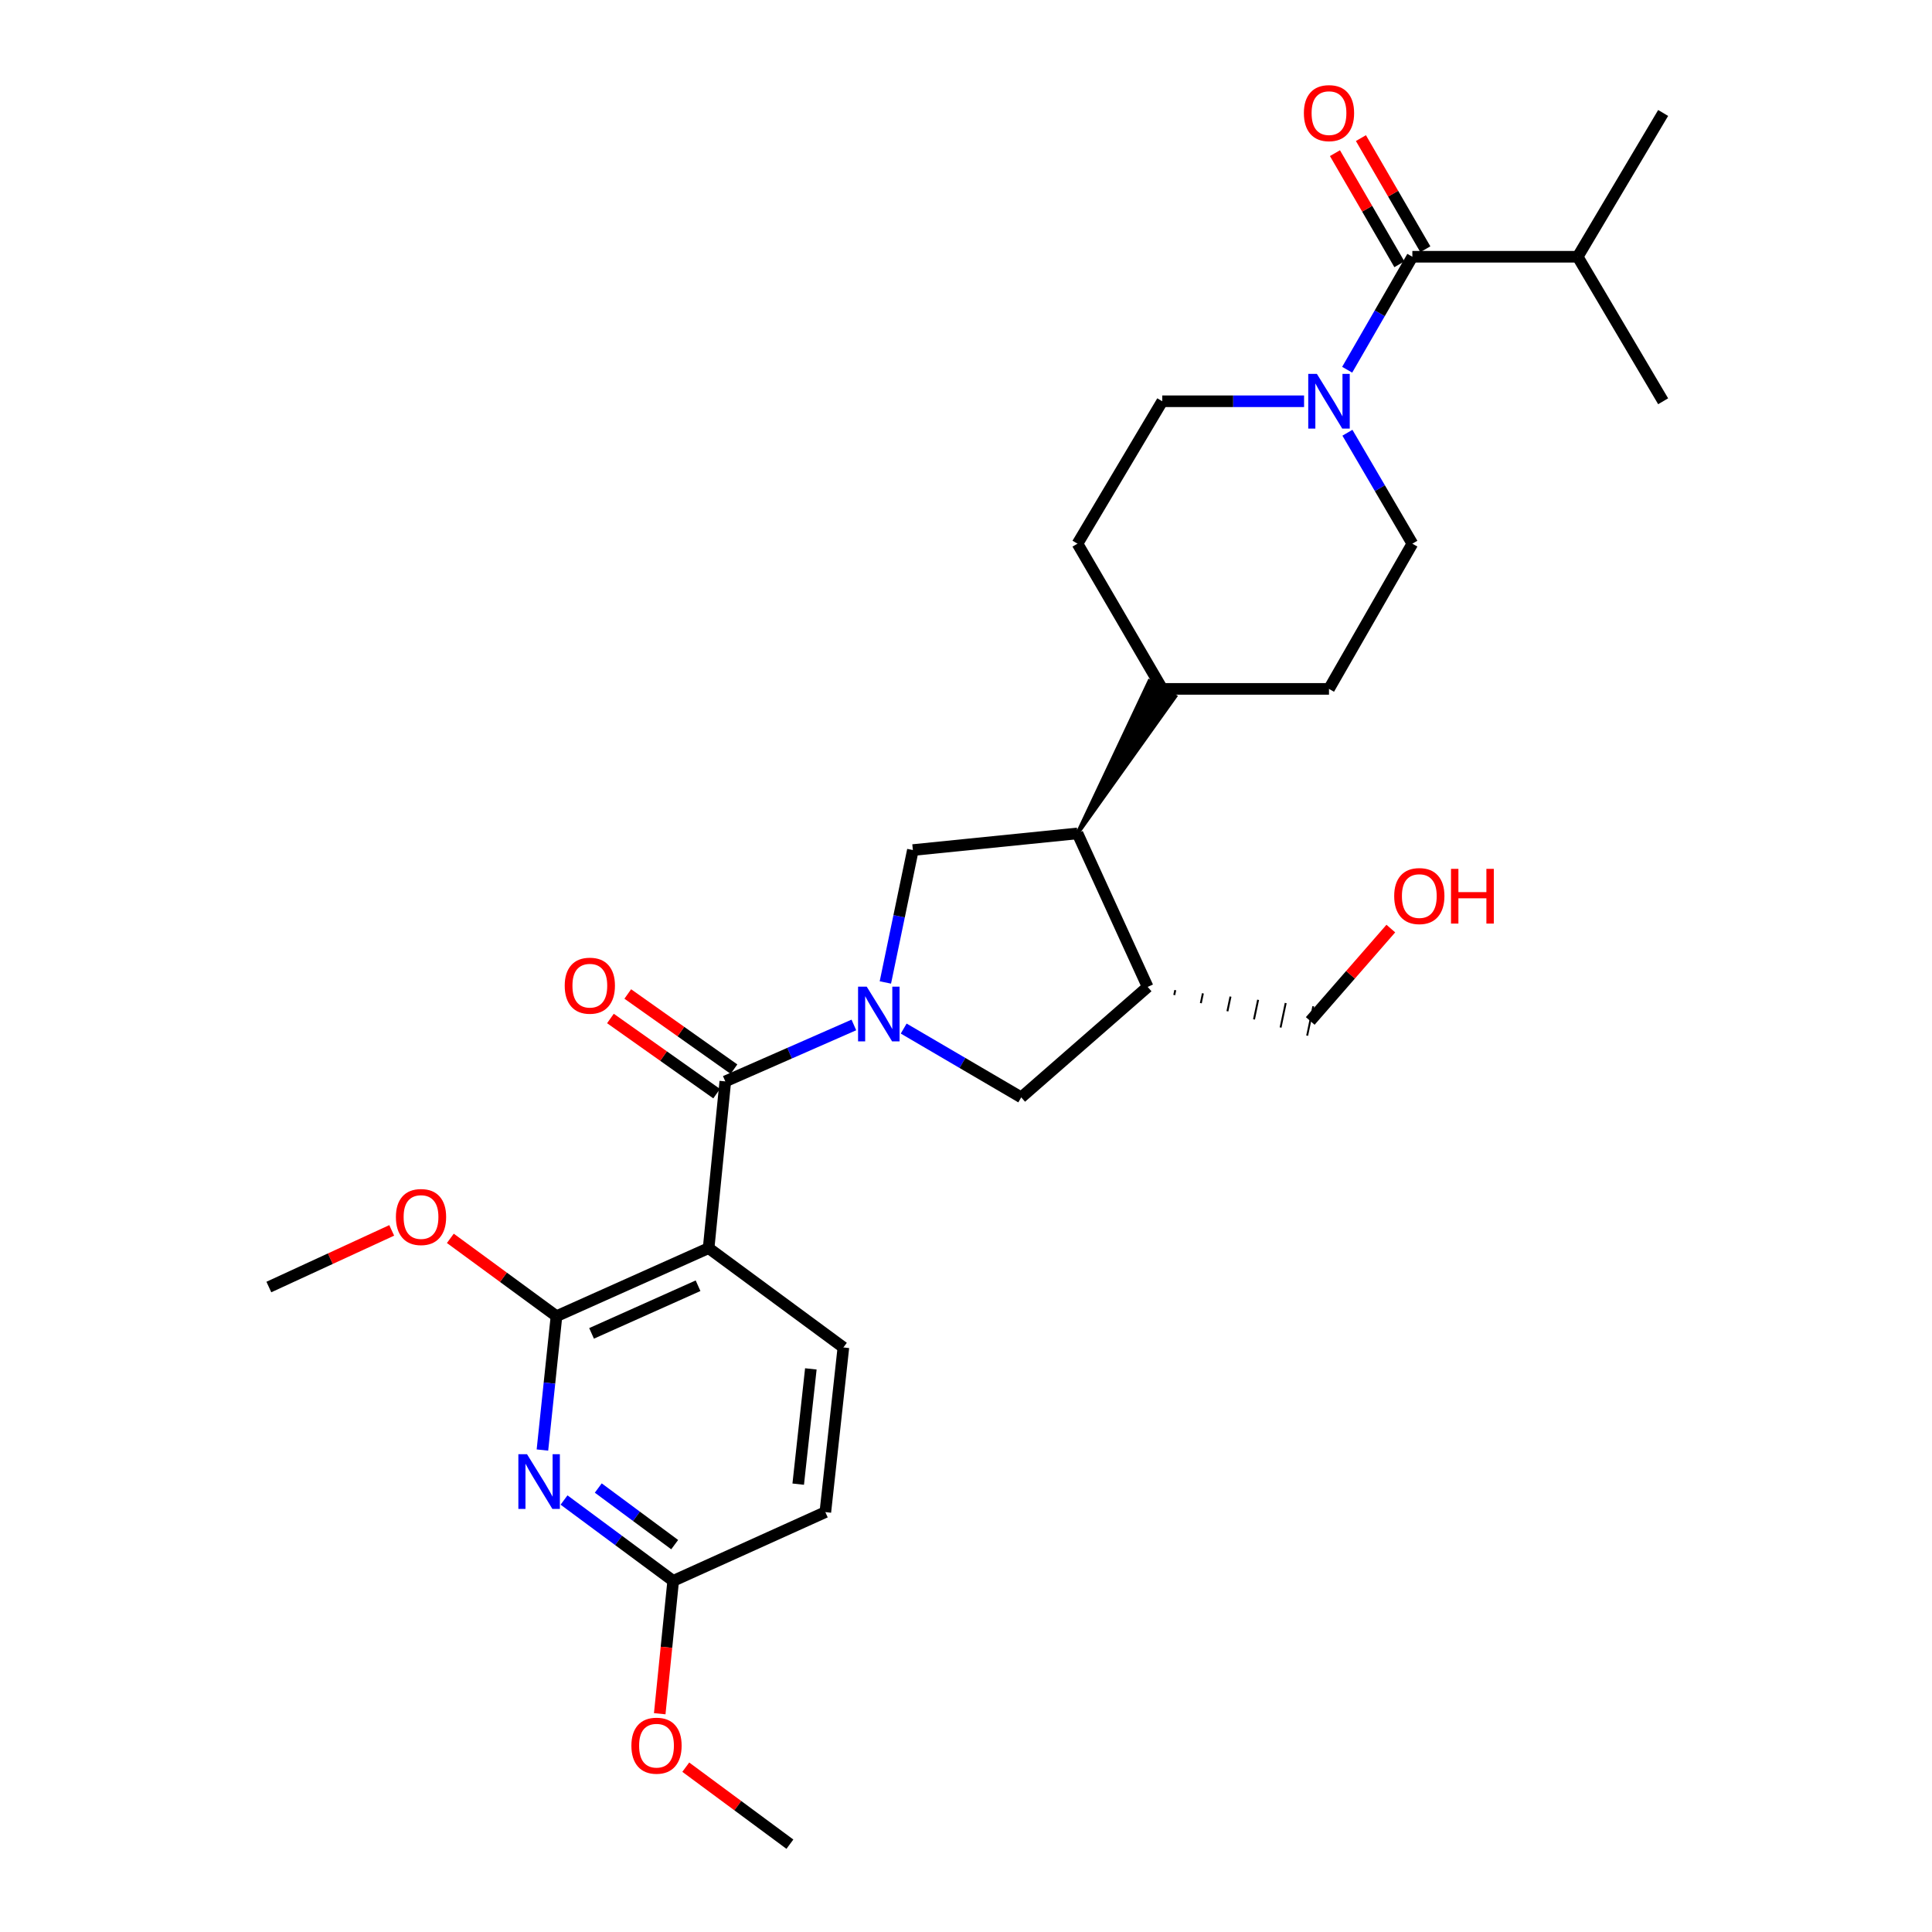 <?xml version='1.0' encoding='iso-8859-1'?>
<svg version='1.1' baseProfile='full'
              xmlns='http://www.w3.org/2000/svg'
                      xmlns:rdkit='http://www.rdkit.org/xml'
                      xmlns:xlink='http://www.w3.org/1999/xlink'
                  xml:space='preserve'
width='1000px' height='1000px' viewBox='0 0 1000 1000'>
<!-- END OF HEADER -->
<rect style='opacity:1.0;fill:#FFFFFF;stroke:none' width='1000' height='1000' x='0' y='0'> </rect>
<path class='bond-0' d='M 441.964,530.514 L 408.69,545.122' style='fill:none;fill-rule:evenodd;stroke:#0000FF;stroke-width:6px;stroke-linecap:butt;stroke-linejoin:miter;stroke-opacity:1' />
<path class='bond-0' d='M 408.69,545.122 L 375.417,559.729' style='fill:none;fill-rule:evenodd;stroke:#000000;stroke-width:6px;stroke-linecap:butt;stroke-linejoin:miter;stroke-opacity:1' />
<path class='bond-4' d='M 458.266,508.52 L 465.385,474.254' style='fill:none;fill-rule:evenodd;stroke:#0000FF;stroke-width:6px;stroke-linecap:butt;stroke-linejoin:miter;stroke-opacity:1' />
<path class='bond-4' d='M 465.385,474.254 L 472.505,439.987' style='fill:none;fill-rule:evenodd;stroke:#000000;stroke-width:6px;stroke-linecap:butt;stroke-linejoin:miter;stroke-opacity:1' />
<path class='bond-9' d='M 467.749,532.383 L 498.17,550.19' style='fill:none;fill-rule:evenodd;stroke:#0000FF;stroke-width:6px;stroke-linecap:butt;stroke-linejoin:miter;stroke-opacity:1' />
<path class='bond-9' d='M 498.17,550.19 L 528.591,567.997' style='fill:none;fill-rule:evenodd;stroke:#000000;stroke-width:6px;stroke-linecap:butt;stroke-linejoin:miter;stroke-opacity:1' />
<path class='bond-1' d='M 375.417,559.729 L 366.778,646.03' style='fill:none;fill-rule:evenodd;stroke:#000000;stroke-width:6px;stroke-linecap:butt;stroke-linejoin:miter;stroke-opacity:1' />
<path class='bond-12' d='M 379.903,553.389 L 352.418,533.938' style='fill:none;fill-rule:evenodd;stroke:#000000;stroke-width:6px;stroke-linecap:butt;stroke-linejoin:miter;stroke-opacity:1' />
<path class='bond-12' d='M 352.418,533.938 L 324.932,514.486' style='fill:none;fill-rule:evenodd;stroke:#FF0000;stroke-width:6px;stroke-linecap:butt;stroke-linejoin:miter;stroke-opacity:1' />
<path class='bond-12' d='M 370.93,566.069 L 343.444,546.618' style='fill:none;fill-rule:evenodd;stroke:#000000;stroke-width:6px;stroke-linecap:butt;stroke-linejoin:miter;stroke-opacity:1' />
<path class='bond-12' d='M 343.444,546.618 L 315.958,527.166' style='fill:none;fill-rule:evenodd;stroke:#FF0000;stroke-width:6px;stroke-linecap:butt;stroke-linejoin:miter;stroke-opacity:1' />
<path class='bond-2' d='M 366.778,646.03 L 288.037,681.258' style='fill:none;fill-rule:evenodd;stroke:#000000;stroke-width:6px;stroke-linecap:butt;stroke-linejoin:miter;stroke-opacity:1' />
<path class='bond-2' d='M 361.311,665.494 L 306.192,690.153' style='fill:none;fill-rule:evenodd;stroke:#000000;stroke-width:6px;stroke-linecap:butt;stroke-linejoin:miter;stroke-opacity:1' />
<path class='bond-10' d='M 366.778,646.03 L 436.535,697.439' style='fill:none;fill-rule:evenodd;stroke:#000000;stroke-width:6px;stroke-linecap:butt;stroke-linejoin:miter;stroke-opacity:1' />
<path class='bond-3' d='M 288.037,681.258 L 284.398,715.898' style='fill:none;fill-rule:evenodd;stroke:#000000;stroke-width:6px;stroke-linecap:butt;stroke-linejoin:miter;stroke-opacity:1' />
<path class='bond-3' d='M 284.398,715.898 L 280.759,750.539' style='fill:none;fill-rule:evenodd;stroke:#0000FF;stroke-width:6px;stroke-linecap:butt;stroke-linejoin:miter;stroke-opacity:1' />
<path class='bond-21' d='M 288.037,681.258 L 260.565,661.115' style='fill:none;fill-rule:evenodd;stroke:#000000;stroke-width:6px;stroke-linecap:butt;stroke-linejoin:miter;stroke-opacity:1' />
<path class='bond-21' d='M 260.565,661.115 L 233.092,640.973' style='fill:none;fill-rule:evenodd;stroke:#FF0000;stroke-width:6px;stroke-linecap:butt;stroke-linejoin:miter;stroke-opacity:1' />
<path class='bond-31' d='M 291.944,776.406 L 320.191,797.333' style='fill:none;fill-rule:evenodd;stroke:#0000FF;stroke-width:6px;stroke-linecap:butt;stroke-linejoin:miter;stroke-opacity:1' />
<path class='bond-31' d='M 320.191,797.333 L 348.439,818.26' style='fill:none;fill-rule:evenodd;stroke:#000000;stroke-width:6px;stroke-linecap:butt;stroke-linejoin:miter;stroke-opacity:1' />
<path class='bond-31' d='M 309.665,770.202 L 329.438,784.851' style='fill:none;fill-rule:evenodd;stroke:#0000FF;stroke-width:6px;stroke-linecap:butt;stroke-linejoin:miter;stroke-opacity:1' />
<path class='bond-31' d='M 329.438,784.851 L 349.212,799.5' style='fill:none;fill-rule:evenodd;stroke:#000000;stroke-width:6px;stroke-linecap:butt;stroke-linejoin:miter;stroke-opacity:1' />
<path class='bond-7' d='M 472.505,439.987 L 557.709,431.366' style='fill:none;fill-rule:evenodd;stroke:#000000;stroke-width:6px;stroke-linecap:butt;stroke-linejoin:miter;stroke-opacity:1' />
<path class='bond-5' d='M 697.423,223.988 L 714.229,252.699' style='fill:none;fill-rule:evenodd;stroke:#0000FF;stroke-width:6px;stroke-linecap:butt;stroke-linejoin:miter;stroke-opacity:1' />
<path class='bond-5' d='M 714.229,252.699 L 731.035,281.41' style='fill:none;fill-rule:evenodd;stroke:#000000;stroke-width:6px;stroke-linecap:butt;stroke-linejoin:miter;stroke-opacity:1' />
<path class='bond-6' d='M 697.299,191.374 L 714.167,162.135' style='fill:none;fill-rule:evenodd;stroke:#0000FF;stroke-width:6px;stroke-linecap:butt;stroke-linejoin:miter;stroke-opacity:1' />
<path class='bond-6' d='M 714.167,162.135 L 731.035,132.896' style='fill:none;fill-rule:evenodd;stroke:#000000;stroke-width:6px;stroke-linecap:butt;stroke-linejoin:miter;stroke-opacity:1' />
<path class='bond-30' d='M 674.987,207.692 L 638.281,207.692' style='fill:none;fill-rule:evenodd;stroke:#0000FF;stroke-width:6px;stroke-linecap:butt;stroke-linejoin:miter;stroke-opacity:1' />
<path class='bond-30' d='M 638.281,207.692 L 601.576,207.692' style='fill:none;fill-rule:evenodd;stroke:#000000;stroke-width:6px;stroke-linecap:butt;stroke-linejoin:miter;stroke-opacity:1' />
<path class='bond-16' d='M 737.754,129 L 721.082,100.242' style='fill:none;fill-rule:evenodd;stroke:#000000;stroke-width:6px;stroke-linecap:butt;stroke-linejoin:miter;stroke-opacity:1' />
<path class='bond-16' d='M 721.082,100.242 L 704.409,71.485' style='fill:none;fill-rule:evenodd;stroke:#FF0000;stroke-width:6px;stroke-linecap:butt;stroke-linejoin:miter;stroke-opacity:1' />
<path class='bond-16' d='M 724.316,136.791 L 707.643,108.034' style='fill:none;fill-rule:evenodd;stroke:#000000;stroke-width:6px;stroke-linecap:butt;stroke-linejoin:miter;stroke-opacity:1' />
<path class='bond-16' d='M 707.643,108.034 L 690.97,79.277' style='fill:none;fill-rule:evenodd;stroke:#FF0000;stroke-width:6px;stroke-linecap:butt;stroke-linejoin:miter;stroke-opacity:1' />
<path class='bond-19' d='M 731.035,132.896 L 816.611,132.896' style='fill:none;fill-rule:evenodd;stroke:#000000;stroke-width:6px;stroke-linecap:butt;stroke-linejoin:miter;stroke-opacity:1' />
<path class='bond-13' d='M 557.709,431.366 L 608.276,360.499 L 594.876,352.64 Z' style='fill:#000000;fill-rule:evenodd;fill-opacity:1;stroke:#000000;stroke-width:2px;stroke-linecap:butt;stroke-linejoin:miter;stroke-opacity:1;' />
<path class='bond-29' d='M 557.709,431.366 L 594.033,510.823' style='fill:none;fill-rule:evenodd;stroke:#000000;stroke-width:6px;stroke-linecap:butt;stroke-linejoin:miter;stroke-opacity:1' />
<path class='bond-8' d='M 594.033,510.823 L 528.591,567.997' style='fill:none;fill-rule:evenodd;stroke:#000000;stroke-width:6px;stroke-linecap:butt;stroke-linejoin:miter;stroke-opacity:1' />
<path class='bond-23' d='M 607.791,515.027 L 608.322,512.493' style='fill:none;fill-rule:evenodd;stroke:#000000;stroke-width:1.0px;stroke-linecap:butt;stroke-linejoin:miter;stroke-opacity:1' />
<path class='bond-23' d='M 621.55,519.231 L 622.611,514.163' style='fill:none;fill-rule:evenodd;stroke:#000000;stroke-width:1.0px;stroke-linecap:butt;stroke-linejoin:miter;stroke-opacity:1' />
<path class='bond-23' d='M 635.308,523.435 L 636.901,515.833' style='fill:none;fill-rule:evenodd;stroke:#000000;stroke-width:1.0px;stroke-linecap:butt;stroke-linejoin:miter;stroke-opacity:1' />
<path class='bond-23' d='M 649.067,527.639 L 651.19,517.503' style='fill:none;fill-rule:evenodd;stroke:#000000;stroke-width:1.0px;stroke-linecap:butt;stroke-linejoin:miter;stroke-opacity:1' />
<path class='bond-23' d='M 662.825,531.843 L 665.479,519.173' style='fill:none;fill-rule:evenodd;stroke:#000000;stroke-width:1.0px;stroke-linecap:butt;stroke-linejoin:miter;stroke-opacity:1' />
<path class='bond-23' d='M 676.584,536.047 L 679.768,520.843' style='fill:none;fill-rule:evenodd;stroke:#000000;stroke-width:1.0px;stroke-linecap:butt;stroke-linejoin:miter;stroke-opacity:1' />
<path class='bond-20' d='M 436.535,697.439 L 427.197,782.669' style='fill:none;fill-rule:evenodd;stroke:#000000;stroke-width:6px;stroke-linecap:butt;stroke-linejoin:miter;stroke-opacity:1' />
<path class='bond-20' d='M 419.692,708.532 L 413.156,768.193' style='fill:none;fill-rule:evenodd;stroke:#000000;stroke-width:6px;stroke-linecap:butt;stroke-linejoin:miter;stroke-opacity:1' />
<path class='bond-11' d='M 348.439,818.26 L 427.197,782.669' style='fill:none;fill-rule:evenodd;stroke:#000000;stroke-width:6px;stroke-linecap:butt;stroke-linejoin:miter;stroke-opacity:1' />
<path class='bond-22' d='M 348.439,818.26 L 344.958,852.64' style='fill:none;fill-rule:evenodd;stroke:#000000;stroke-width:6px;stroke-linecap:butt;stroke-linejoin:miter;stroke-opacity:1' />
<path class='bond-22' d='M 344.958,852.64 L 341.476,887.02' style='fill:none;fill-rule:evenodd;stroke:#FF0000;stroke-width:6px;stroke-linecap:butt;stroke-linejoin:miter;stroke-opacity:1' />
<path class='bond-17' d='M 601.576,356.569 L 557.709,281.41' style='fill:none;fill-rule:evenodd;stroke:#000000;stroke-width:6px;stroke-linecap:butt;stroke-linejoin:miter;stroke-opacity:1' />
<path class='bond-18' d='M 601.576,356.569 L 687.885,356.569' style='fill:none;fill-rule:evenodd;stroke:#000000;stroke-width:6px;stroke-linecap:butt;stroke-linejoin:miter;stroke-opacity:1' />
<path class='bond-14' d='M 601.576,207.692 L 557.709,281.41' style='fill:none;fill-rule:evenodd;stroke:#000000;stroke-width:6px;stroke-linecap:butt;stroke-linejoin:miter;stroke-opacity:1' />
<path class='bond-15' d='M 731.035,281.41 L 687.885,356.569' style='fill:none;fill-rule:evenodd;stroke:#000000;stroke-width:6px;stroke-linecap:butt;stroke-linejoin:miter;stroke-opacity:1' />
<path class='bond-25' d='M 816.611,132.896 L 860.84,58.47' style='fill:none;fill-rule:evenodd;stroke:#000000;stroke-width:6px;stroke-linecap:butt;stroke-linejoin:miter;stroke-opacity:1' />
<path class='bond-26' d='M 816.611,132.896 L 860.84,207.692' style='fill:none;fill-rule:evenodd;stroke:#000000;stroke-width:6px;stroke-linecap:butt;stroke-linejoin:miter;stroke-opacity:1' />
<path class='bond-27' d='M 202.75,636.843 L 170.955,651.503' style='fill:none;fill-rule:evenodd;stroke:#FF0000;stroke-width:6px;stroke-linecap:butt;stroke-linejoin:miter;stroke-opacity:1' />
<path class='bond-27' d='M 170.955,651.503 L 139.16,666.164' style='fill:none;fill-rule:evenodd;stroke:#000000;stroke-width:6px;stroke-linecap:butt;stroke-linejoin:miter;stroke-opacity:1' />
<path class='bond-28' d='M 354.956,914.684 L 381.903,934.615' style='fill:none;fill-rule:evenodd;stroke:#FF0000;stroke-width:6px;stroke-linecap:butt;stroke-linejoin:miter;stroke-opacity:1' />
<path class='bond-28' d='M 381.903,934.615 L 408.849,954.545' style='fill:none;fill-rule:evenodd;stroke:#000000;stroke-width:6px;stroke-linecap:butt;stroke-linejoin:miter;stroke-opacity:1' />
<path class='bond-24' d='M 678.176,528.445 L 699.031,504.536' style='fill:none;fill-rule:evenodd;stroke:#000000;stroke-width:6px;stroke-linecap:butt;stroke-linejoin:miter;stroke-opacity:1' />
<path class='bond-24' d='M 699.031,504.536 L 719.886,480.627' style='fill:none;fill-rule:evenodd;stroke:#FF0000;stroke-width:6px;stroke-linecap:butt;stroke-linejoin:miter;stroke-opacity:1' />
<path  class='atom-0' d='M 448.613 510.687
L 457.893 525.687
Q 458.813 527.167, 460.293 529.847
Q 461.773 532.527, 461.853 532.687
L 461.853 510.687
L 465.613 510.687
L 465.613 539.007
L 461.733 539.007
L 451.773 522.607
Q 450.613 520.687, 449.373 518.487
Q 448.173 516.287, 447.813 515.607
L 447.813 539.007
L 444.133 539.007
L 444.133 510.687
L 448.613 510.687
' fill='#0000FF'/>
<path  class='atom-4' d='M 272.785 752.69
L 282.065 767.69
Q 282.985 769.17, 284.465 771.85
Q 285.945 774.53, 286.025 774.69
L 286.025 752.69
L 289.785 752.69
L 289.785 781.01
L 285.905 781.01
L 275.945 764.61
Q 274.785 762.69, 273.545 760.49
Q 272.345 758.29, 271.985 757.61
L 271.985 781.01
L 268.305 781.01
L 268.305 752.69
L 272.785 752.69
' fill='#0000FF'/>
<path  class='atom-6' d='M 681.625 193.532
L 690.905 208.532
Q 691.825 210.012, 693.305 212.692
Q 694.785 215.372, 694.865 215.532
L 694.865 193.532
L 698.625 193.532
L 698.625 221.852
L 694.745 221.852
L 684.785 205.452
Q 683.625 203.532, 682.385 201.332
Q 681.185 199.132, 680.825 198.452
L 680.825 221.852
L 677.145 221.852
L 677.145 193.532
L 681.625 193.532
' fill='#0000FF'/>
<path  class='atom-13' d='M 292.297 510.187
Q 292.297 503.387, 295.657 499.587
Q 299.017 495.787, 305.297 495.787
Q 311.577 495.787, 314.937 499.587
Q 318.297 503.387, 318.297 510.187
Q 318.297 517.067, 314.897 520.987
Q 311.497 524.867, 305.297 524.867
Q 299.057 524.867, 295.657 520.987
Q 292.297 517.107, 292.297 510.187
M 305.297 521.667
Q 309.617 521.667, 311.937 518.787
Q 314.297 515.867, 314.297 510.187
Q 314.297 504.627, 311.937 501.827
Q 309.617 498.987, 305.297 498.987
Q 300.977 498.987, 298.617 501.787
Q 296.297 504.587, 296.297 510.187
Q 296.297 515.907, 298.617 518.787
Q 300.977 521.667, 305.297 521.667
' fill='#FF0000'/>
<path  class='atom-17' d='M 674.885 58.55
Q 674.885 51.75, 678.245 47.95
Q 681.605 44.15, 687.885 44.15
Q 694.165 44.15, 697.525 47.95
Q 700.885 51.75, 700.885 58.55
Q 700.885 65.43, 697.485 69.35
Q 694.085 73.23, 687.885 73.23
Q 681.645 73.23, 678.245 69.35
Q 674.885 65.47, 674.885 58.55
M 687.885 70.03
Q 692.205 70.03, 694.525 67.15
Q 696.885 64.23, 696.885 58.55
Q 696.885 52.99, 694.525 50.19
Q 692.205 47.35, 687.885 47.35
Q 683.565 47.35, 681.205 50.15
Q 678.885 52.95, 678.885 58.55
Q 678.885 64.27, 681.205 67.15
Q 683.565 70.03, 687.885 70.03
' fill='#FF0000'/>
<path  class='atom-22' d='M 204.918 629.928
Q 204.918 623.128, 208.278 619.328
Q 211.638 615.528, 217.918 615.528
Q 224.198 615.528, 227.558 619.328
Q 230.918 623.128, 230.918 629.928
Q 230.918 636.808, 227.518 640.728
Q 224.118 644.608, 217.918 644.608
Q 211.678 644.608, 208.278 640.728
Q 204.918 636.848, 204.918 629.928
M 217.918 641.408
Q 222.238 641.408, 224.558 638.528
Q 226.918 635.608, 226.918 629.928
Q 226.918 624.368, 224.558 621.568
Q 222.238 618.728, 217.918 618.728
Q 213.598 618.728, 211.238 621.528
Q 208.918 624.328, 208.918 629.928
Q 208.918 635.648, 211.238 638.528
Q 213.598 641.408, 217.918 641.408
' fill='#FF0000'/>
<path  class='atom-23' d='M 326.809 903.561
Q 326.809 896.761, 330.169 892.961
Q 333.529 889.161, 339.809 889.161
Q 346.089 889.161, 349.449 892.961
Q 352.809 896.761, 352.809 903.561
Q 352.809 910.441, 349.409 914.361
Q 346.009 918.241, 339.809 918.241
Q 333.569 918.241, 330.169 914.361
Q 326.809 910.481, 326.809 903.561
M 339.809 915.041
Q 344.129 915.041, 346.449 912.161
Q 348.809 909.241, 348.809 903.561
Q 348.809 898.001, 346.449 895.201
Q 344.129 892.361, 339.809 892.361
Q 335.489 892.361, 333.129 895.161
Q 330.809 897.961, 330.809 903.561
Q 330.809 909.281, 333.129 912.161
Q 335.489 915.041, 339.809 915.041
' fill='#FF0000'/>
<path  class='atom-25' d='M 721.634 463.8
Q 721.634 457, 724.994 453.2
Q 728.354 449.4, 734.634 449.4
Q 740.914 449.4, 744.274 453.2
Q 747.634 457, 747.634 463.8
Q 747.634 470.68, 744.234 474.6
Q 740.834 478.48, 734.634 478.48
Q 728.394 478.48, 724.994 474.6
Q 721.634 470.72, 721.634 463.8
M 734.634 475.28
Q 738.954 475.28, 741.274 472.4
Q 743.634 469.48, 743.634 463.8
Q 743.634 458.24, 741.274 455.44
Q 738.954 452.6, 734.634 452.6
Q 730.314 452.6, 727.954 455.4
Q 725.634 458.2, 725.634 463.8
Q 725.634 469.52, 727.954 472.4
Q 730.314 475.28, 734.634 475.28
' fill='#FF0000'/>
<path  class='atom-25' d='M 751.034 449.72
L 754.874 449.72
L 754.874 461.76
L 769.354 461.76
L 769.354 449.72
L 773.194 449.72
L 773.194 478.04
L 769.354 478.04
L 769.354 464.96
L 754.874 464.96
L 754.874 478.04
L 751.034 478.04
L 751.034 449.72
' fill='#FF0000'/>
</svg>
